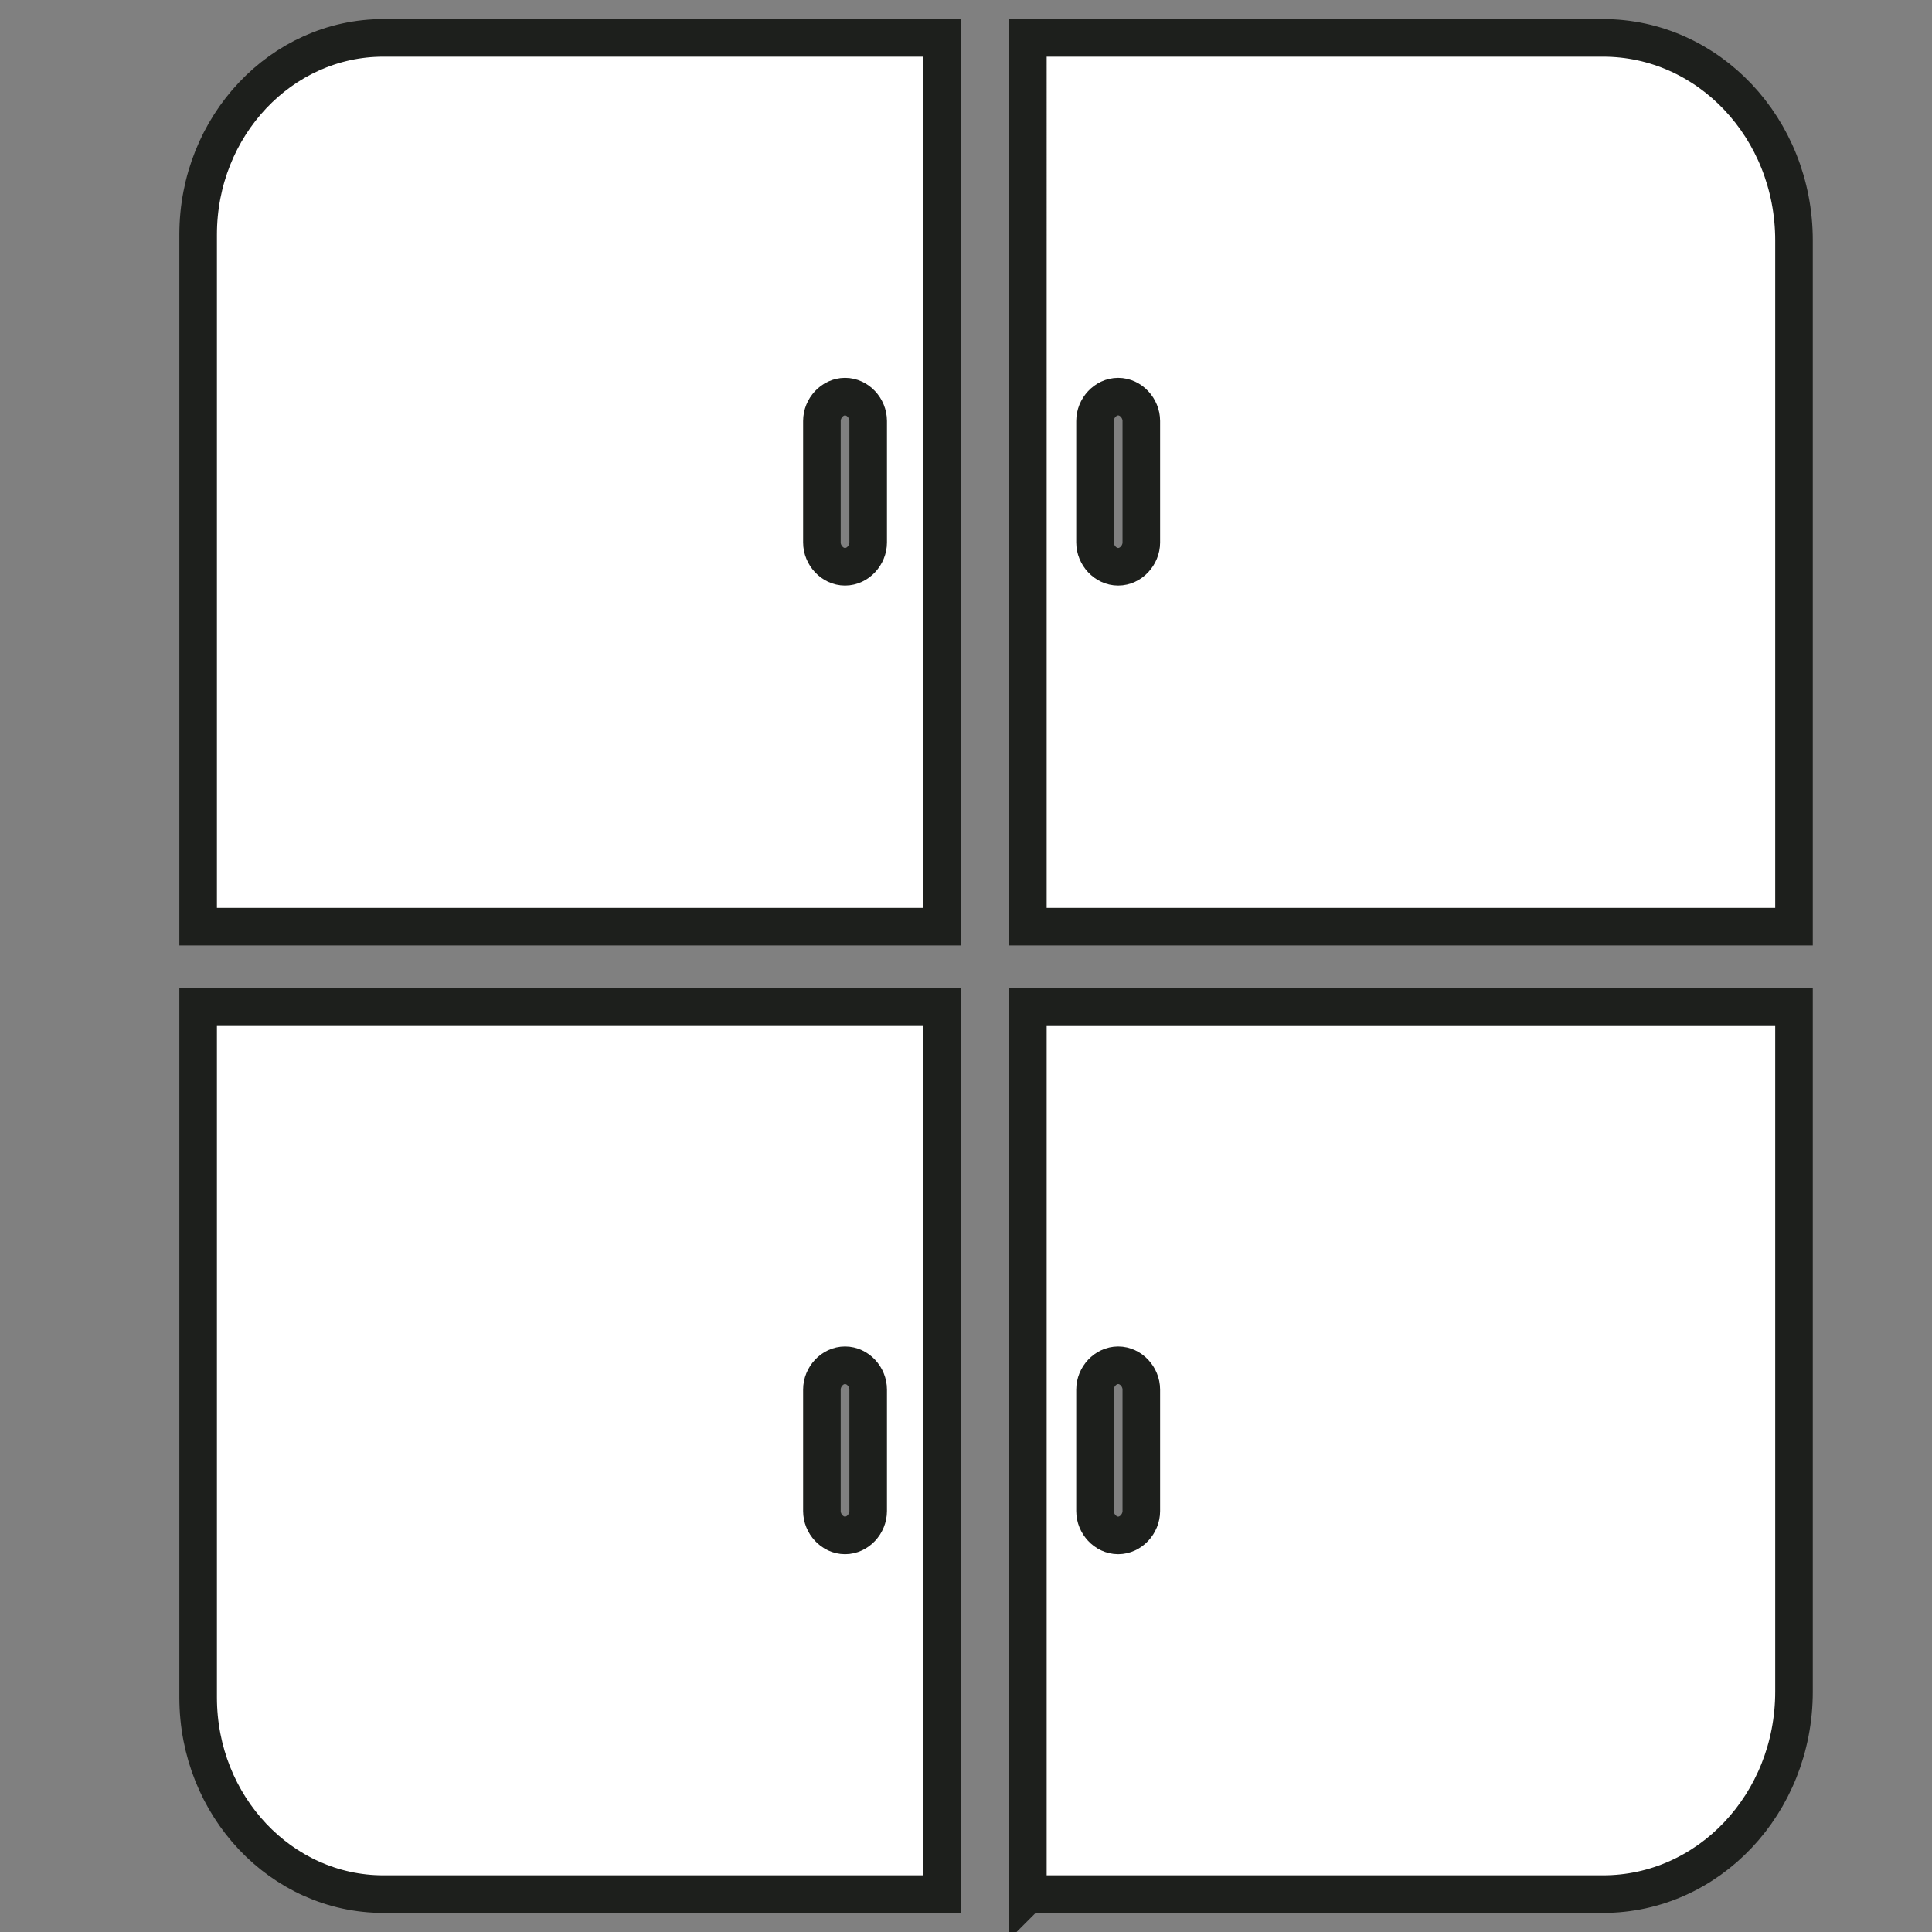 <?xml version="1.0" encoding="UTF-8"?>
<svg xmlns="http://www.w3.org/2000/svg" xmlns:i="http://ns.adobe.com/AdobeIllustrator/10.0/" version="1.1" viewBox="0 0 512 512">
  <rect x="0" y="0" width="512" height="512" fill="#808080" stroke="none"/>
  <defs>
    <style>
      .st0 {
        fill: #fff;
        fill-rule: evenodd;
        stroke: #1d1f1c;
        stroke-miterlimit: 10;
        stroke-width: 9.958px;
      }
    </style>
  </defs>
  <g id="Ebene_1" image-rendering="optimizeQuality" shape-rendering="geometricPrecision" text-rendering="geometricPrecision">
    <path class="st0" d="M272.4,10.035h152.425c27.909,0,50.605,23.924,50.605,53.683v181.854h-203.03V10.035ZM272.4,501.965h152.425c27.909,0,50.605-23.915,50.605-53.673v-181.562h-203.03v235.236ZM296.324,406.901h0c3.374,0,6.136-3.077,6.136-6.446v-32.205c0-3.379-2.762-6.438-6.136-6.438h0c-3.374,0-6.132,3.059-6.132,6.438v32.205c0,3.369,2.758,6.446,6.132,6.446h0ZM223.946,406.901h0c3.374,0,6.131-3.077,6.131-6.446v-32.205c0-3.379-2.757-6.438-6.131-6.438h0c-3.374,0-6.131,3.059-6.131,6.438v32.205c0,3.369,2.757,6.446,6.131,6.446h0ZM249.709,501.965H101.58c-26.991,0-49.071-23.312-49.071-52.139v-183.097h197.2v235.236ZM296.324,105.109h0c3.374,0,6.136,3.068,6.136,6.446v32.205c0,3.36-2.762,6.438-6.136,6.438h0c-3.374,0-6.132-3.078-6.132-6.438v-32.205c0-3.379,2.758-6.446,6.132-6.446h0ZM223.946,105.109h0c3.374,0,6.131,3.068,6.131,6.446v32.205c0,3.36-2.757,6.438-6.131,6.438h0c-3.374,0-6.131-3.078-6.131-6.438v-32.205c0-3.379,2.757-6.446,6.131-6.446h0ZM249.709,10.035H101.58c-26.991,0-49.071,23.322-49.071,52.139v183.398h197.2V10.035Z"></path>
  </g>
</svg>
